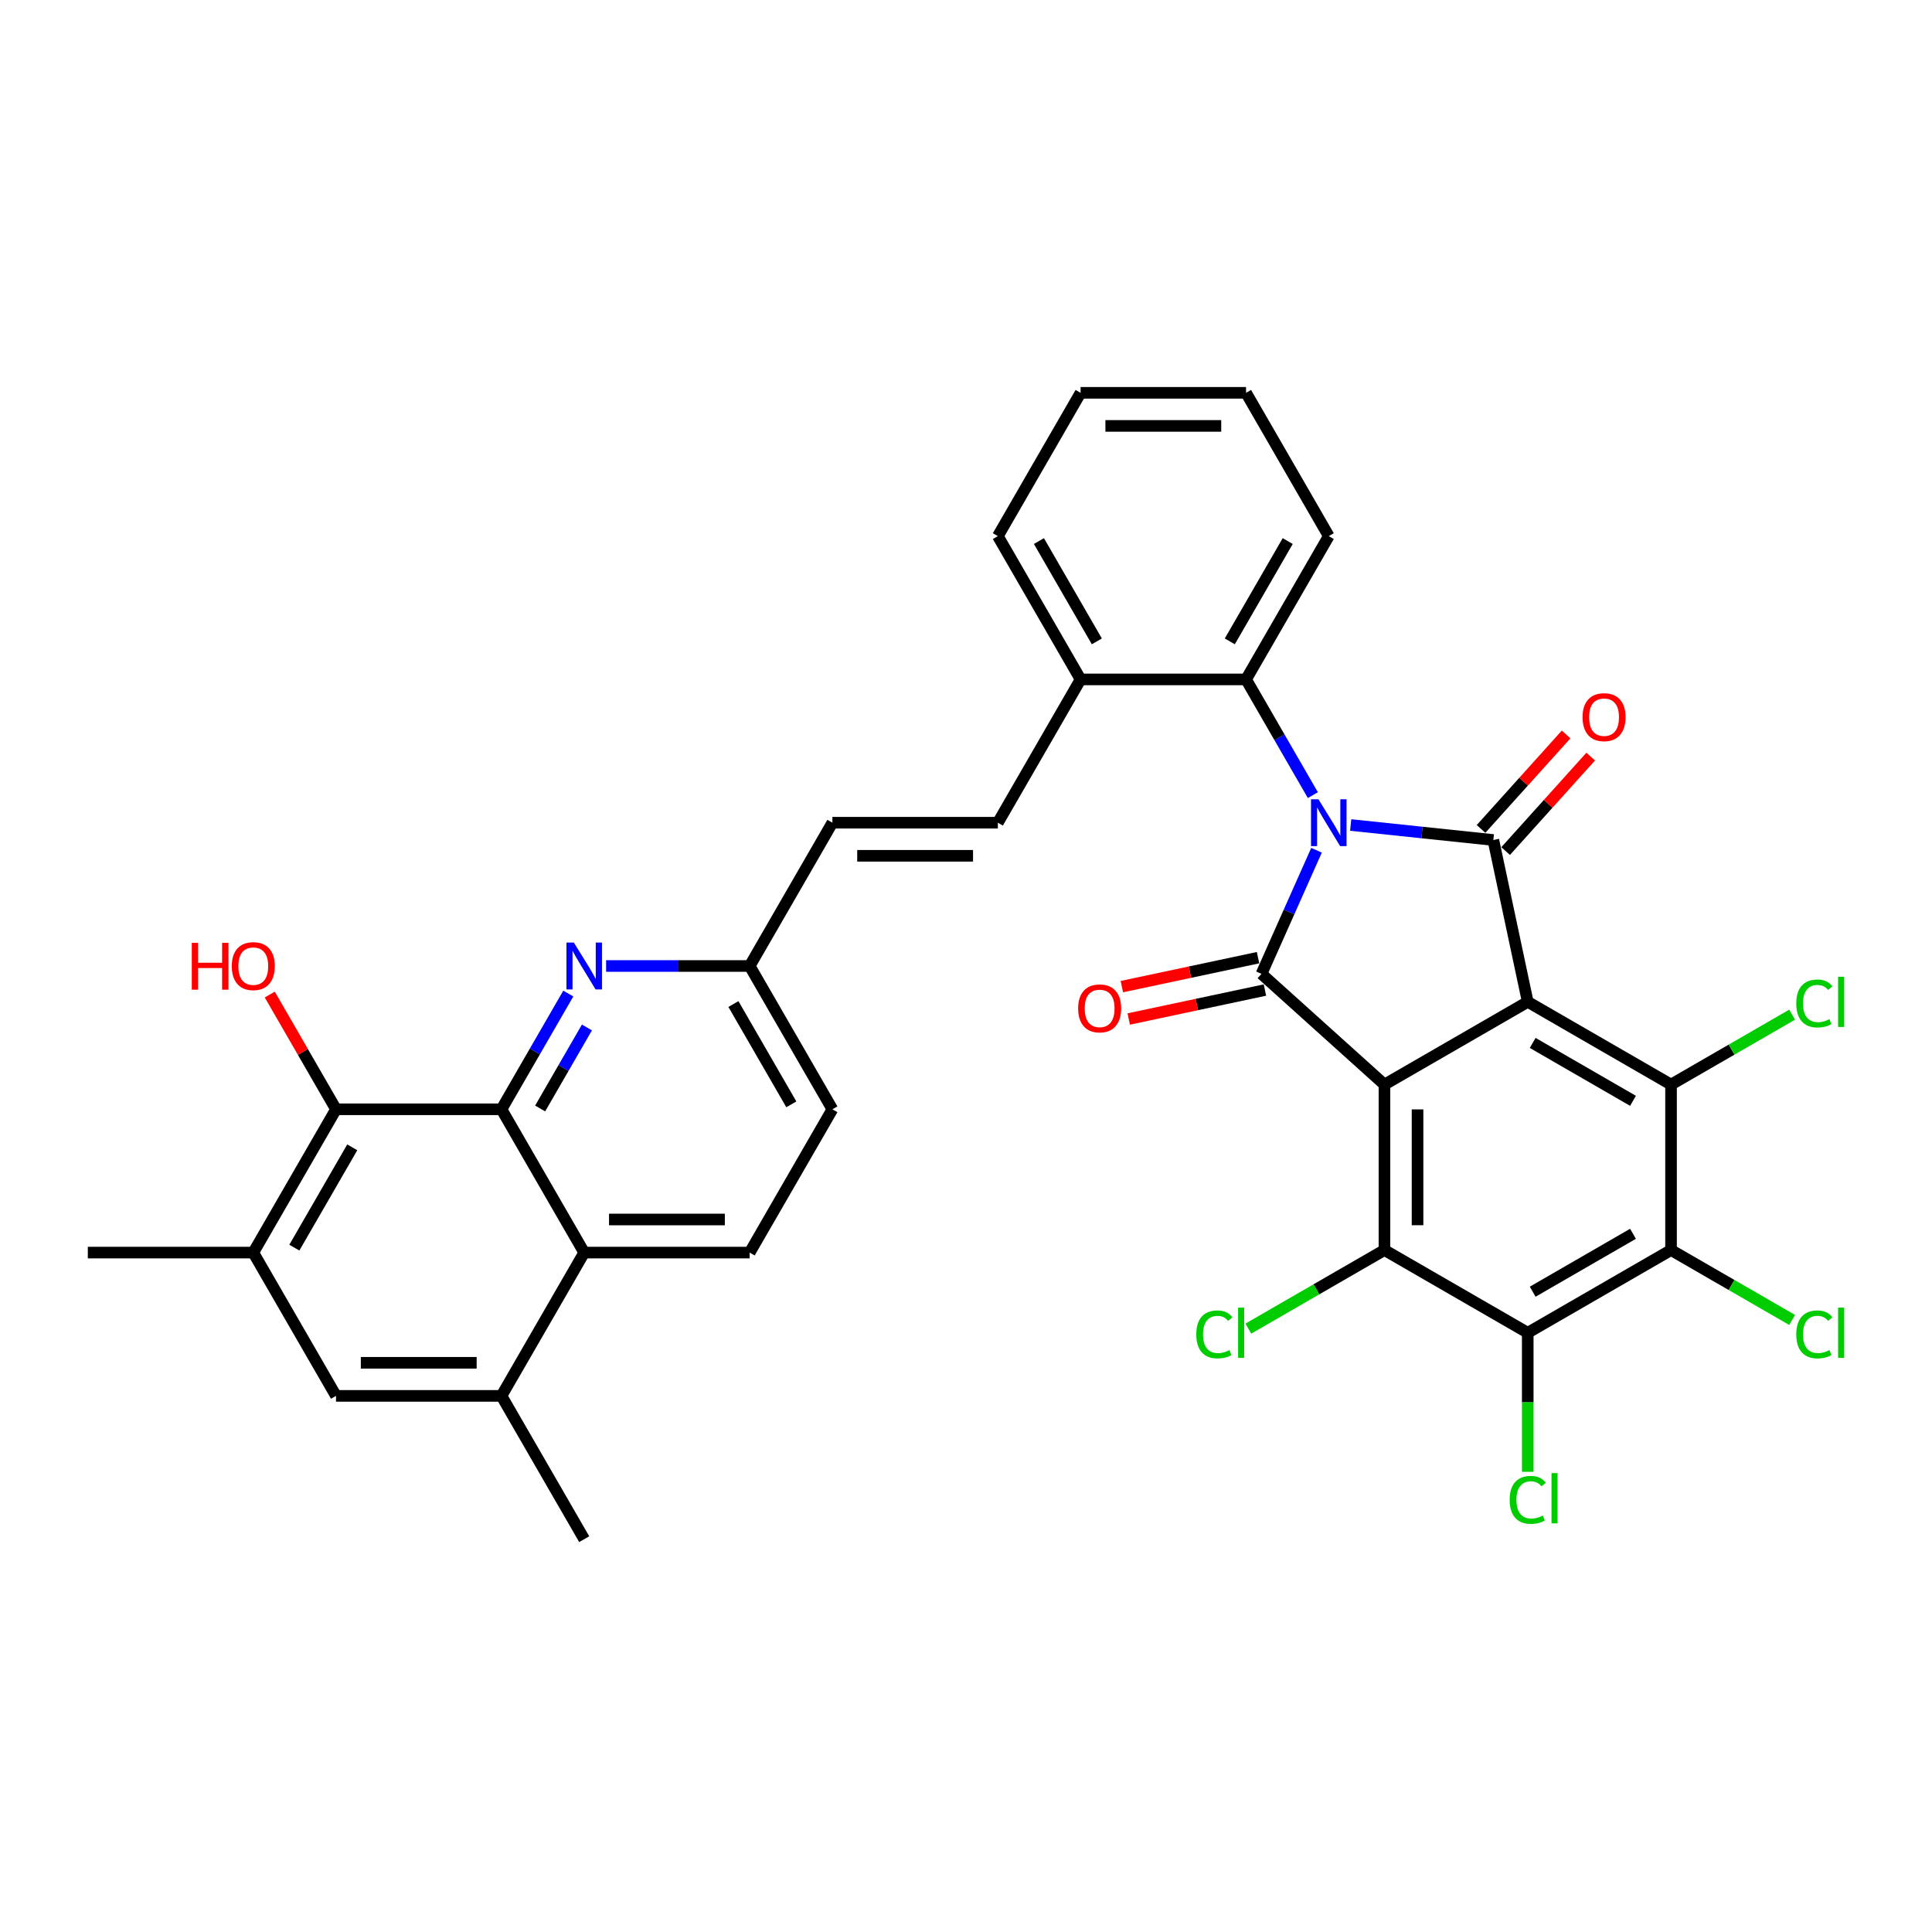 <?xml version='1.0' encoding='iso-8859-1'?>
<svg version='1.1' baseProfile='full'
              xmlns='http://www.w3.org/2000/svg'
                      xmlns:rdkit='http://www.rdkit.org/xml'
                      xmlns:xlink='http://www.w3.org/1999/xlink'
                  xml:space='preserve'
width='1000px' height='1000px' viewBox='0 0 1000 1000'>
<!-- END OF HEADER -->
<rect style='opacity:1.0;fill:#FFFFFF;stroke:none' width='1000' height='1000' x='0' y='0'> </rect>
<path class='bond-2' d='M 681.425,440.099 L 667.184,472.084' style='fill:none;fill-rule:evenodd;stroke:#0000FF;stroke-width:6px;stroke-linecap:butt;stroke-linejoin:miter;stroke-opacity:1' />
<path class='bond-2' d='M 667.184,472.084 L 652.943,504.07' style='fill:none;fill-rule:evenodd;stroke:#000000;stroke-width:6px;stroke-linecap:butt;stroke-linejoin:miter;stroke-opacity:1' />
<path class='bond-3' d='M 699.116,427.023 L 736.034,430.903' style='fill:none;fill-rule:evenodd;stroke:#0000FF;stroke-width:6px;stroke-linecap:butt;stroke-linejoin:miter;stroke-opacity:1' />
<path class='bond-3' d='M 736.034,430.903 L 772.951,434.783' style='fill:none;fill-rule:evenodd;stroke:#000000;stroke-width:6px;stroke-linecap:butt;stroke-linejoin:miter;stroke-opacity:1' />
<path class='bond-9' d='M 679.54,411.563 L 662.248,381.612' style='fill:none;fill-rule:evenodd;stroke:#0000FF;stroke-width:6px;stroke-linecap:butt;stroke-linejoin:miter;stroke-opacity:1' />
<path class='bond-9' d='M 662.248,381.612 L 644.956,351.662' style='fill:none;fill-rule:evenodd;stroke:#000000;stroke-width:6px;stroke-linecap:butt;stroke-linejoin:miter;stroke-opacity:1' />
<path class='bond-0' d='M 790.757,518.555 L 772.951,434.783' style='fill:none;fill-rule:evenodd;stroke:#000000;stroke-width:6px;stroke-linecap:butt;stroke-linejoin:miter;stroke-opacity:1' />
<path class='bond-4' d='M 790.757,518.555 L 864.926,561.376' style='fill:none;fill-rule:evenodd;stroke:#000000;stroke-width:6px;stroke-linecap:butt;stroke-linejoin:miter;stroke-opacity:1' />
<path class='bond-4' d='M 793.318,539.812 L 845.237,569.787' style='fill:none;fill-rule:evenodd;stroke:#000000;stroke-width:6px;stroke-linecap:butt;stroke-linejoin:miter;stroke-opacity:1' />
<path class='bond-35' d='M 790.757,518.555 L 716.588,561.376' style='fill:none;fill-rule:evenodd;stroke:#000000;stroke-width:6px;stroke-linecap:butt;stroke-linejoin:miter;stroke-opacity:1' />
<path class='bond-1' d='M 716.588,561.376 L 652.943,504.07' style='fill:none;fill-rule:evenodd;stroke:#000000;stroke-width:6px;stroke-linecap:butt;stroke-linejoin:miter;stroke-opacity:1' />
<path class='bond-5' d='M 716.588,561.376 L 716.588,647.019' style='fill:none;fill-rule:evenodd;stroke:#000000;stroke-width:6px;stroke-linecap:butt;stroke-linejoin:miter;stroke-opacity:1' />
<path class='bond-5' d='M 733.717,574.223 L 733.717,634.173' style='fill:none;fill-rule:evenodd;stroke:#000000;stroke-width:6px;stroke-linecap:butt;stroke-linejoin:miter;stroke-opacity:1' />
<path class='bond-17' d='M 651.163,495.693 L 615.914,503.185' style='fill:none;fill-rule:evenodd;stroke:#000000;stroke-width:6px;stroke-linecap:butt;stroke-linejoin:miter;stroke-opacity:1' />
<path class='bond-17' d='M 615.914,503.185 L 580.666,510.677' style='fill:none;fill-rule:evenodd;stroke:#FF0000;stroke-width:6px;stroke-linecap:butt;stroke-linejoin:miter;stroke-opacity:1' />
<path class='bond-17' d='M 654.724,512.447 L 619.475,519.939' style='fill:none;fill-rule:evenodd;stroke:#000000;stroke-width:6px;stroke-linecap:butt;stroke-linejoin:miter;stroke-opacity:1' />
<path class='bond-17' d='M 619.475,519.939 L 584.227,527.431' style='fill:none;fill-rule:evenodd;stroke:#FF0000;stroke-width:6px;stroke-linecap:butt;stroke-linejoin:miter;stroke-opacity:1' />
<path class='bond-18' d='M 779.316,440.514 L 801.332,416.063' style='fill:none;fill-rule:evenodd;stroke:#000000;stroke-width:6px;stroke-linecap:butt;stroke-linejoin:miter;stroke-opacity:1' />
<path class='bond-18' d='M 801.332,416.063 L 823.347,391.612' style='fill:none;fill-rule:evenodd;stroke:#FF0000;stroke-width:6px;stroke-linecap:butt;stroke-linejoin:miter;stroke-opacity:1' />
<path class='bond-18' d='M 766.587,429.052 L 788.603,404.601' style='fill:none;fill-rule:evenodd;stroke:#000000;stroke-width:6px;stroke-linecap:butt;stroke-linejoin:miter;stroke-opacity:1' />
<path class='bond-18' d='M 788.603,404.601 L 810.618,380.15' style='fill:none;fill-rule:evenodd;stroke:#FF0000;stroke-width:6px;stroke-linecap:butt;stroke-linejoin:miter;stroke-opacity:1' />
<path class='bond-7' d='M 864.926,561.376 L 864.926,647.019' style='fill:none;fill-rule:evenodd;stroke:#000000;stroke-width:6px;stroke-linecap:butt;stroke-linejoin:miter;stroke-opacity:1' />
<path class='bond-24' d='M 864.926,561.376 L 896.264,543.283' style='fill:none;fill-rule:evenodd;stroke:#000000;stroke-width:6px;stroke-linecap:butt;stroke-linejoin:miter;stroke-opacity:1' />
<path class='bond-24' d='M 896.264,543.283 L 927.602,525.19' style='fill:none;fill-rule:evenodd;stroke:#00CC00;stroke-width:6px;stroke-linecap:butt;stroke-linejoin:miter;stroke-opacity:1' />
<path class='bond-6' d='M 716.588,647.019 L 790.757,689.841' style='fill:none;fill-rule:evenodd;stroke:#000000;stroke-width:6px;stroke-linecap:butt;stroke-linejoin:miter;stroke-opacity:1' />
<path class='bond-23' d='M 716.588,647.019 L 681.362,667.357' style='fill:none;fill-rule:evenodd;stroke:#000000;stroke-width:6px;stroke-linecap:butt;stroke-linejoin:miter;stroke-opacity:1' />
<path class='bond-23' d='M 681.362,667.357 L 646.136,687.695' style='fill:none;fill-rule:evenodd;stroke:#00CC00;stroke-width:6px;stroke-linecap:butt;stroke-linejoin:miter;stroke-opacity:1' />
<path class='bond-26' d='M 790.757,689.841 L 790.757,725.828' style='fill:none;fill-rule:evenodd;stroke:#000000;stroke-width:6px;stroke-linecap:butt;stroke-linejoin:miter;stroke-opacity:1' />
<path class='bond-26' d='M 790.757,725.828 L 790.757,761.815' style='fill:none;fill-rule:evenodd;stroke:#00CC00;stroke-width:6px;stroke-linecap:butt;stroke-linejoin:miter;stroke-opacity:1' />
<path class='bond-37' d='M 790.757,689.841 L 864.926,647.019' style='fill:none;fill-rule:evenodd;stroke:#000000;stroke-width:6px;stroke-linecap:butt;stroke-linejoin:miter;stroke-opacity:1' />
<path class='bond-37' d='M 793.318,668.584 L 845.237,638.609' style='fill:none;fill-rule:evenodd;stroke:#000000;stroke-width:6px;stroke-linecap:butt;stroke-linejoin:miter;stroke-opacity:1' />
<path class='bond-25' d='M 864.926,647.019 L 896.264,665.112' style='fill:none;fill-rule:evenodd;stroke:#000000;stroke-width:6px;stroke-linecap:butt;stroke-linejoin:miter;stroke-opacity:1' />
<path class='bond-25' d='M 896.264,665.112 L 927.602,683.205' style='fill:none;fill-rule:evenodd;stroke:#00CC00;stroke-width:6px;stroke-linecap:butt;stroke-linejoin:miter;stroke-opacity:1' />
<path class='bond-8' d='M 259.562,574.169 L 276.854,544.219' style='fill:none;fill-rule:evenodd;stroke:#000000;stroke-width:6px;stroke-linecap:butt;stroke-linejoin:miter;stroke-opacity:1' />
<path class='bond-8' d='M 276.854,544.219 L 294.146,514.268' style='fill:none;fill-rule:evenodd;stroke:#0000FF;stroke-width:6px;stroke-linecap:butt;stroke-linejoin:miter;stroke-opacity:1' />
<path class='bond-8' d='M 279.584,573.748 L 291.688,552.783' style='fill:none;fill-rule:evenodd;stroke:#000000;stroke-width:6px;stroke-linecap:butt;stroke-linejoin:miter;stroke-opacity:1' />
<path class='bond-8' d='M 291.688,552.783 L 303.792,531.818' style='fill:none;fill-rule:evenodd;stroke:#0000FF;stroke-width:6px;stroke-linecap:butt;stroke-linejoin:miter;stroke-opacity:1' />
<path class='bond-12' d='M 259.562,574.169 L 173.919,574.169' style='fill:none;fill-rule:evenodd;stroke:#000000;stroke-width:6px;stroke-linecap:butt;stroke-linejoin:miter;stroke-opacity:1' />
<path class='bond-38' d='M 259.562,574.169 L 302.384,648.338' style='fill:none;fill-rule:evenodd;stroke:#000000;stroke-width:6px;stroke-linecap:butt;stroke-linejoin:miter;stroke-opacity:1' />
<path class='bond-21' d='M 644.956,351.662 L 559.313,351.662' style='fill:none;fill-rule:evenodd;stroke:#000000;stroke-width:6px;stroke-linecap:butt;stroke-linejoin:miter;stroke-opacity:1' />
<path class='bond-29' d='M 644.956,351.662 L 687.777,277.493' style='fill:none;fill-rule:evenodd;stroke:#000000;stroke-width:6px;stroke-linecap:butt;stroke-linejoin:miter;stroke-opacity:1' />
<path class='bond-29' d='M 636.545,331.972 L 666.52,280.054' style='fill:none;fill-rule:evenodd;stroke:#000000;stroke-width:6px;stroke-linecap:butt;stroke-linejoin:miter;stroke-opacity:1' />
<path class='bond-10' d='M 313.723,500 L 350.875,500' style='fill:none;fill-rule:evenodd;stroke:#0000FF;stroke-width:6px;stroke-linecap:butt;stroke-linejoin:miter;stroke-opacity:1' />
<path class='bond-10' d='M 350.875,500 L 388.027,500' style='fill:none;fill-rule:evenodd;stroke:#000000;stroke-width:6px;stroke-linecap:butt;stroke-linejoin:miter;stroke-opacity:1' />
<path class='bond-11' d='M 302.384,648.338 L 388.027,648.338' style='fill:none;fill-rule:evenodd;stroke:#000000;stroke-width:6px;stroke-linecap:butt;stroke-linejoin:miter;stroke-opacity:1' />
<path class='bond-11' d='M 315.23,631.209 L 375.18,631.209' style='fill:none;fill-rule:evenodd;stroke:#000000;stroke-width:6px;stroke-linecap:butt;stroke-linejoin:miter;stroke-opacity:1' />
<path class='bond-14' d='M 302.384,648.338 L 259.562,722.507' style='fill:none;fill-rule:evenodd;stroke:#000000;stroke-width:6px;stroke-linecap:butt;stroke-linejoin:miter;stroke-opacity:1' />
<path class='bond-13' d='M 173.919,574.169 L 131.098,648.338' style='fill:none;fill-rule:evenodd;stroke:#000000;stroke-width:6px;stroke-linecap:butt;stroke-linejoin:miter;stroke-opacity:1' />
<path class='bond-13' d='M 182.33,593.859 L 152.355,645.777' style='fill:none;fill-rule:evenodd;stroke:#000000;stroke-width:6px;stroke-linecap:butt;stroke-linejoin:miter;stroke-opacity:1' />
<path class='bond-27' d='M 173.919,574.169 L 156.776,544.476' style='fill:none;fill-rule:evenodd;stroke:#000000;stroke-width:6px;stroke-linecap:butt;stroke-linejoin:miter;stroke-opacity:1' />
<path class='bond-27' d='M 156.776,544.476 L 139.632,514.782' style='fill:none;fill-rule:evenodd;stroke:#FF0000;stroke-width:6px;stroke-linecap:butt;stroke-linejoin:miter;stroke-opacity:1' />
<path class='bond-30' d='M 131.098,648.338 L 45.455,648.338' style='fill:none;fill-rule:evenodd;stroke:#000000;stroke-width:6px;stroke-linecap:butt;stroke-linejoin:miter;stroke-opacity:1' />
<path class='bond-39' d='M 131.098,648.338 L 173.919,722.507' style='fill:none;fill-rule:evenodd;stroke:#000000;stroke-width:6px;stroke-linecap:butt;stroke-linejoin:miter;stroke-opacity:1' />
<path class='bond-16' d='M 259.562,722.507 L 173.919,722.507' style='fill:none;fill-rule:evenodd;stroke:#000000;stroke-width:6px;stroke-linecap:butt;stroke-linejoin:miter;stroke-opacity:1' />
<path class='bond-16' d='M 246.716,705.379 L 186.766,705.379' style='fill:none;fill-rule:evenodd;stroke:#000000;stroke-width:6px;stroke-linecap:butt;stroke-linejoin:miter;stroke-opacity:1' />
<path class='bond-31' d='M 259.562,722.507 L 302.384,796.676' style='fill:none;fill-rule:evenodd;stroke:#000000;stroke-width:6px;stroke-linecap:butt;stroke-linejoin:miter;stroke-opacity:1' />
<path class='bond-15' d='M 516.491,425.831 L 559.313,351.662' style='fill:none;fill-rule:evenodd;stroke:#000000;stroke-width:6px;stroke-linecap:butt;stroke-linejoin:miter;stroke-opacity:1' />
<path class='bond-20' d='M 516.491,425.831 L 430.848,425.831' style='fill:none;fill-rule:evenodd;stroke:#000000;stroke-width:6px;stroke-linecap:butt;stroke-linejoin:miter;stroke-opacity:1' />
<path class='bond-20' d='M 503.645,442.96 L 443.695,442.96' style='fill:none;fill-rule:evenodd;stroke:#000000;stroke-width:6px;stroke-linecap:butt;stroke-linejoin:miter;stroke-opacity:1' />
<path class='bond-19' d='M 388.027,648.338 L 430.848,574.169' style='fill:none;fill-rule:evenodd;stroke:#000000;stroke-width:6px;stroke-linecap:butt;stroke-linejoin:miter;stroke-opacity:1' />
<path class='bond-22' d='M 430.848,425.831 L 388.027,500' style='fill:none;fill-rule:evenodd;stroke:#000000;stroke-width:6px;stroke-linecap:butt;stroke-linejoin:miter;stroke-opacity:1' />
<path class='bond-32' d='M 559.313,351.662 L 516.491,277.493' style='fill:none;fill-rule:evenodd;stroke:#000000;stroke-width:6px;stroke-linecap:butt;stroke-linejoin:miter;stroke-opacity:1' />
<path class='bond-32' d='M 567.723,331.972 L 537.748,280.054' style='fill:none;fill-rule:evenodd;stroke:#000000;stroke-width:6px;stroke-linecap:butt;stroke-linejoin:miter;stroke-opacity:1' />
<path class='bond-28' d='M 388.027,500 L 430.848,574.169' style='fill:none;fill-rule:evenodd;stroke:#000000;stroke-width:6px;stroke-linecap:butt;stroke-linejoin:miter;stroke-opacity:1' />
<path class='bond-28' d='M 379.616,519.69 L 409.591,571.608' style='fill:none;fill-rule:evenodd;stroke:#000000;stroke-width:6px;stroke-linecap:butt;stroke-linejoin:miter;stroke-opacity:1' />
<path class='bond-33' d='M 687.777,277.493 L 644.956,203.324' style='fill:none;fill-rule:evenodd;stroke:#000000;stroke-width:6px;stroke-linecap:butt;stroke-linejoin:miter;stroke-opacity:1' />
<path class='bond-36' d='M 516.491,277.493 L 559.313,203.324' style='fill:none;fill-rule:evenodd;stroke:#000000;stroke-width:6px;stroke-linecap:butt;stroke-linejoin:miter;stroke-opacity:1' />
<path class='bond-34' d='M 644.956,203.324 L 559.313,203.324' style='fill:none;fill-rule:evenodd;stroke:#000000;stroke-width:6px;stroke-linecap:butt;stroke-linejoin:miter;stroke-opacity:1' />
<path class='bond-34' d='M 632.109,220.452 L 572.159,220.452' style='fill:none;fill-rule:evenodd;stroke:#000000;stroke-width:6px;stroke-linecap:butt;stroke-linejoin:miter;stroke-opacity:1' />
<path  class='atom-0' d='M 682.416 413.704
L 690.364 426.55
Q 691.152 427.818, 692.419 430.113
Q 693.687 432.408, 693.755 432.545
L 693.755 413.704
L 696.975 413.704
L 696.975 437.958
L 693.652 437.958
L 685.122 423.913
Q 684.129 422.268, 683.067 420.384
Q 682.039 418.5, 681.731 417.918
L 681.731 437.958
L 678.579 437.958
L 678.579 413.704
L 682.416 413.704
' fill='#0000FF'/>
<path  class='atom-11' d='M 297.022 487.873
L 304.97 500.719
Q 305.758 501.987, 307.026 504.282
Q 308.293 506.577, 308.362 506.714
L 308.362 487.873
L 311.582 487.873
L 311.582 512.127
L 308.259 512.127
L 299.729 498.082
Q 298.735 496.437, 297.673 494.553
Q 296.646 492.669, 296.337 492.087
L 296.337 512.127
L 293.186 512.127
L 293.186 487.873
L 297.022 487.873
' fill='#0000FF'/>
<path  class='atom-18' d='M 558.038 521.944
Q 558.038 516.121, 560.916 512.866
Q 563.793 509.612, 569.172 509.612
Q 574.55 509.612, 577.428 512.866
Q 580.305 516.121, 580.305 521.944
Q 580.305 527.837, 577.393 531.194
Q 574.481 534.517, 569.172 534.517
Q 563.827 534.517, 560.916 531.194
Q 558.038 527.871, 558.038 521.944
M 569.172 531.776
Q 572.871 531.776, 574.858 529.31
Q 576.879 526.809, 576.879 521.944
Q 576.879 517.183, 574.858 514.785
Q 572.871 512.352, 569.172 512.352
Q 565.472 512.352, 563.451 514.75
Q 561.464 517.148, 561.464 521.944
Q 561.464 526.843, 563.451 529.31
Q 565.472 531.776, 569.172 531.776
' fill='#FF0000'/>
<path  class='atom-19' d='M 819.124 371.206
Q 819.124 365.383, 822.002 362.128
Q 824.879 358.874, 830.258 358.874
Q 835.636 358.874, 838.514 362.128
Q 841.391 365.383, 841.391 371.206
Q 841.391 377.099, 838.479 380.456
Q 835.567 383.779, 830.258 383.779
Q 824.913 383.779, 822.002 380.456
Q 819.124 377.133, 819.124 371.206
M 830.258 381.038
Q 833.957 381.038, 835.944 378.572
Q 837.965 376.071, 837.965 371.206
Q 837.965 366.445, 835.944 364.047
Q 833.957 361.614, 830.258 361.614
Q 826.558 361.614, 824.537 364.012
Q 822.55 366.41, 822.55 371.206
Q 822.55 376.105, 824.537 378.572
Q 826.558 381.038, 830.258 381.038
' fill='#FF0000'/>
<path  class='atom-24' d='M 619.193 690.68
Q 619.193 684.651, 622.002 681.499
Q 624.845 678.313, 630.224 678.313
Q 635.225 678.313, 637.897 681.842
L 635.636 683.692
Q 633.684 681.122, 630.224 681.122
Q 626.558 681.122, 624.606 683.589
Q 622.687 686.021, 622.687 690.68
Q 622.687 695.476, 624.674 697.943
Q 626.695 700.409, 630.601 700.409
Q 633.273 700.409, 636.39 698.799
L 637.349 701.368
Q 636.082 702.19, 634.163 702.67
Q 632.245 703.15, 630.121 703.15
Q 624.845 703.15, 622.002 699.929
Q 619.193 696.709, 619.193 690.68
' fill='#00CC00'/>
<path  class='atom-24' d='M 640.843 676.84
L 643.995 676.84
L 643.995 702.841
L 640.843 702.841
L 640.843 676.84
' fill='#00CC00'/>
<path  class='atom-25' d='M 929.743 519.394
Q 929.743 513.365, 932.552 510.213
Q 935.396 507.027, 940.774 507.027
Q 945.776 507.027, 948.448 510.556
L 946.187 512.405
Q 944.234 509.836, 940.774 509.836
Q 937.109 509.836, 935.156 512.303
Q 933.237 514.735, 933.237 519.394
Q 933.237 524.19, 935.224 526.656
Q 937.246 529.123, 941.151 529.123
Q 943.823 529.123, 946.94 527.513
L 947.9 530.082
Q 946.632 530.904, 944.714 531.384
Q 942.795 531.864, 940.671 531.864
Q 935.396 531.864, 932.552 528.643
Q 929.743 525.423, 929.743 519.394
' fill='#00CC00'/>
<path  class='atom-25' d='M 951.394 505.554
L 954.545 505.554
L 954.545 531.555
L 951.394 531.555
L 951.394 505.554
' fill='#00CC00'/>
<path  class='atom-26' d='M 929.743 690.68
Q 929.743 684.651, 932.552 681.499
Q 935.396 678.313, 940.774 678.313
Q 945.776 678.313, 948.448 681.842
L 946.187 683.692
Q 944.234 681.122, 940.774 681.122
Q 937.109 681.122, 935.156 683.589
Q 933.237 686.021, 933.237 690.68
Q 933.237 695.476, 935.224 697.943
Q 937.246 700.409, 941.151 700.409
Q 943.823 700.409, 946.94 698.799
L 947.9 701.368
Q 946.632 702.19, 944.714 702.67
Q 942.795 703.15, 940.671 703.15
Q 935.396 703.15, 932.552 699.929
Q 929.743 696.709, 929.743 690.68
' fill='#00CC00'/>
<path  class='atom-26' d='M 951.394 676.84
L 954.545 676.84
L 954.545 702.841
L 951.394 702.841
L 951.394 676.84
' fill='#00CC00'/>
<path  class='atom-27' d='M 781.405 776.323
Q 781.405 770.294, 784.214 767.142
Q 787.058 763.956, 792.436 763.956
Q 797.438 763.956, 800.11 767.485
L 797.849 769.335
Q 795.896 766.765, 792.436 766.765
Q 788.77 766.765, 786.818 769.232
Q 784.899 771.664, 784.899 776.323
Q 784.899 781.119, 786.886 783.586
Q 788.907 786.052, 792.813 786.052
Q 795.485 786.052, 798.602 784.442
L 799.561 787.011
Q 798.294 787.833, 796.376 788.313
Q 794.457 788.793, 792.333 788.793
Q 787.058 788.793, 784.214 785.572
Q 781.405 782.352, 781.405 776.323
' fill='#00CC00'/>
<path  class='atom-27' d='M 803.056 762.483
L 806.207 762.483
L 806.207 788.484
L 803.056 788.484
L 803.056 762.483
' fill='#00CC00'/>
<path  class='atom-28' d='M 99.273 488.01
L 102.561 488.01
L 102.561 498.321
L 114.962 498.321
L 114.962 488.01
L 118.251 488.01
L 118.251 512.264
L 114.962 512.264
L 114.962 501.062
L 102.561 501.062
L 102.561 512.264
L 99.273 512.264
L 99.273 488.01
' fill='#FF0000'/>
<path  class='atom-28' d='M 119.964 500.069
Q 119.964 494.245, 122.842 490.99
Q 125.719 487.736, 131.098 487.736
Q 136.476 487.736, 139.354 490.99
Q 142.231 494.245, 142.231 500.069
Q 142.231 505.961, 139.319 509.318
Q 136.407 512.641, 131.098 512.641
Q 125.753 512.641, 122.842 509.318
Q 119.964 505.995, 119.964 500.069
M 131.098 509.9
Q 134.797 509.9, 136.784 507.434
Q 138.805 504.933, 138.805 500.069
Q 138.805 495.307, 136.784 492.909
Q 134.797 490.476, 131.098 490.476
Q 127.398 490.476, 125.377 492.874
Q 123.39 495.273, 123.39 500.069
Q 123.39 504.967, 125.377 507.434
Q 127.398 509.9, 131.098 509.9
' fill='#FF0000'/>
</svg>
